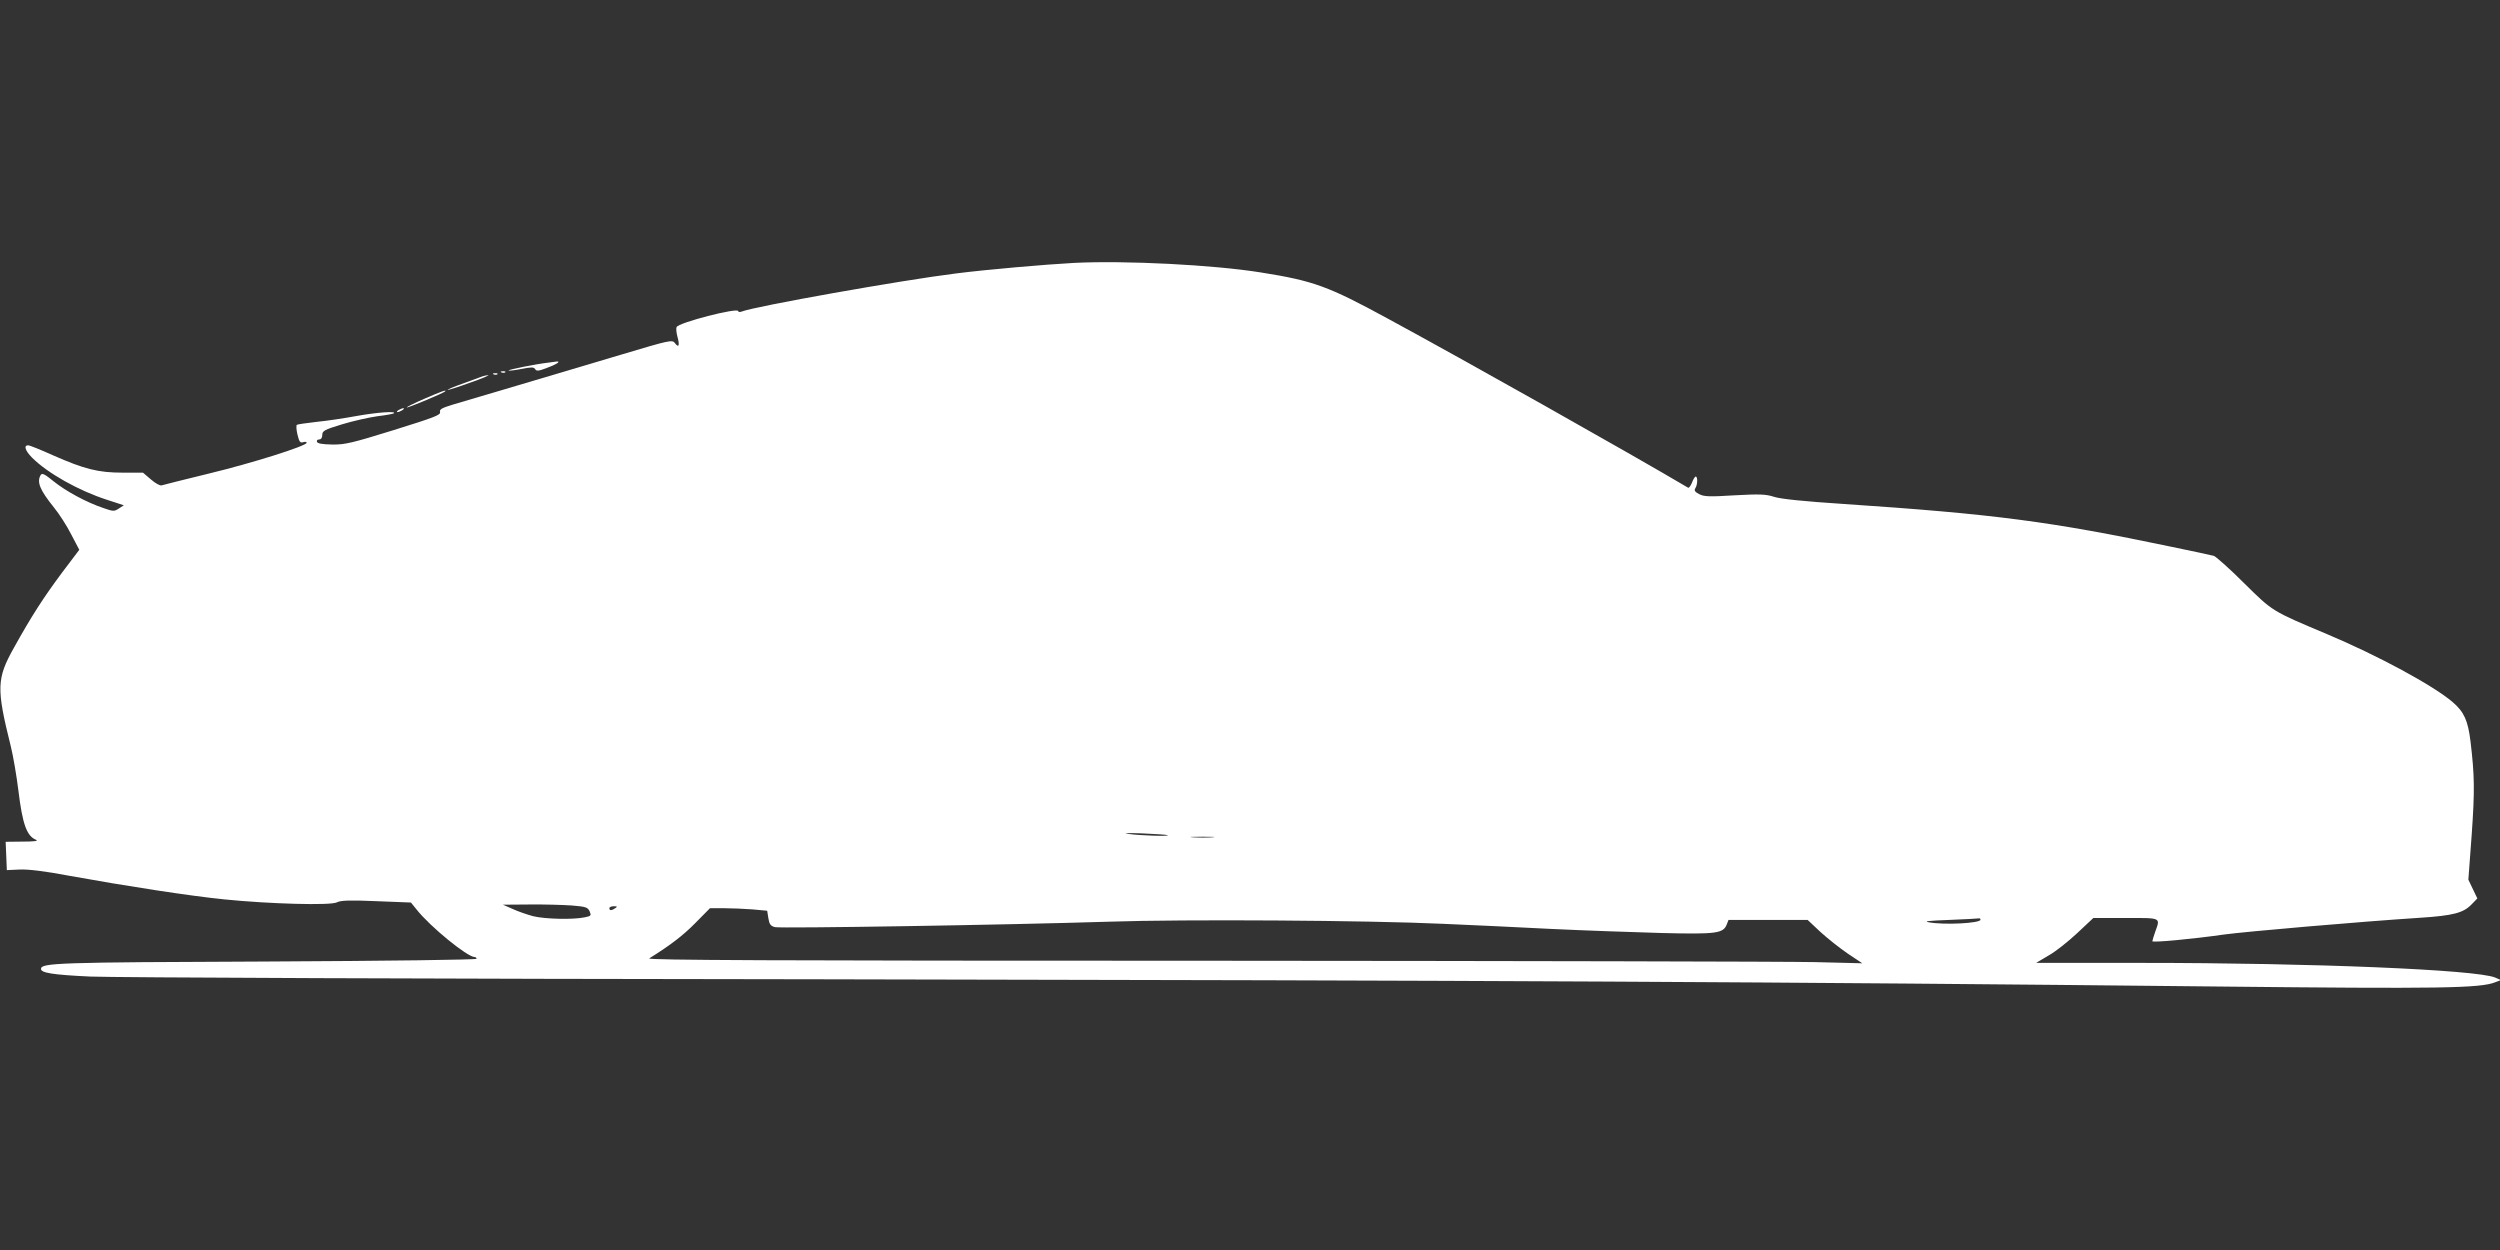 <?xml version="1.0" standalone="no"?>
<!DOCTYPE svg PUBLIC "-//W3C//DTD SVG 20010904//EN"
 "http://www.w3.org/TR/2001/REC-SVG-20010904/DTD/svg10.dtd">
<svg version="1.0" xmlns="http://www.w3.org/2000/svg"
 width="1280pt" height="640pt" viewBox="0 0 1280 640"
 preserveAspectRatio="xMidYMid meet">
<rect x="0" y="0" width="1280" height="640" fill="#333333" stroke="none"/>
<g transform="translate(0,640) scale(0.1,-0.1)"
fill="#ffffff" stroke="none">
<path d="M5500 5054 c-149 -8 -448 -34 -605 -54 -281 -35 -1028 -168 -1097
-195 -10 -4 -18 -3 -18 2 0 20 -308 -59 -316 -82 -3 -7 -1 -30 5 -51 12 -44 6
-57 -14 -30 -13 17 -25 15 -272 -59 -142 -42 -379 -113 -528 -157 -148 -44
-301 -89 -338 -100 -55 -17 -68 -24 -64 -38 4 -15 -32 -28 -237 -92 -213 -66
-250 -75 -315 -74 -50 1 -76 5 -78 14 -3 6 2 12 11 12 10 0 16 9 16 23 0 21
11 27 103 55 56 17 137 35 180 41 43 5 81 12 84 15 13 12 -86 5 -192 -14 -60
-11 -152 -25 -204 -30 -51 -6 -96 -12 -101 -15 -4 -2 -3 -25 3 -50 9 -37 14
-44 29 -39 10 3 18 2 18 -3 0 -16 -278 -104 -502 -158 -125 -30 -233 -58 -240
-60 -8 -3 -32 10 -55 30 l-41 35 -104 0 c-125 0 -196 18 -357 89 -62 28 -119
51 -127 51 -24 0 -15 -28 21 -64 78 -78 237 -168 383 -215 l86 -28 -26 -17
c-23 -15 -28 -15 -79 3 -87 29 -193 87 -255 137 -44 36 -58 43 -65 33 -22 -36
-6 -76 67 -167 27 -33 67 -95 89 -139 l41 -78 -87 -115 c-96 -129 -157 -223
-248 -387 -88 -157 -90 -207 -16 -503 13 -52 30 -154 39 -226 21 -174 43 -235
91 -254 13 -6 -11 -9 -68 -9 l-88 -1 3 -72 3 -73 65 3 c43 2 129 -8 255 -32
287 -52 622 -104 795 -121 227 -23 544 -32 575 -15 19 10 64 12 202 6 l177 -7
30 -37 c69 -87 259 -242 296 -242 5 0 10 -4 10 -9 0 -5 -449 -11 -1077 -14
-1074 -4 -1153 -7 -1153 -38 0 -20 59 -30 253 -39 114 -5 1746 -12 3747 -14
3467 -6 4874 -13 7150 -37 1133 -12 1339 -9 1416 22 l29 11 -30 13 c-95 40
-930 75 -1809 75 l-541 0 64 38 c36 20 101 72 147 115 l82 77 166 0 c184 0
177 3 151 -70 -8 -23 -15 -46 -15 -49 0 -8 205 11 365 34 108 15 698 66 1005
86 171 11 223 25 265 69 l29 30 -23 48 -23 48 17 229 c16 228 15 303 -6 479
-13 107 -33 151 -91 201 -99 85 -382 238 -643 348 -285 120 -277 115 -425 261
-74 74 -144 136 -155 140 -11 3 -108 24 -215 46 -625 131 -910 168 -1685 220
-198 13 -317 25 -351 36 -43 14 -74 15 -203 8 -128 -8 -157 -7 -181 6 -22 11
-27 19 -20 30 12 18 13 60 2 60 -4 0 -13 -14 -19 -31 -7 -17 -16 -29 -20 -26
-294 174 -1141 651 -1538 866 -305 166 -379 193 -649 236 -243 39 -693 62
-956 49z m479 -2930 c8 -7 -143 -2 -199 6 -36 5 -11 6 70 3 69 -3 127 -7 129
-9z m229 -11 c-26 -2 -71 -2 -100 0 -29 2 -8 3 47 3 55 0 79 -1 53 -3z m-3281
-349 c72 -6 82 -9 92 -30 9 -22 8 -24 -27 -31 -57 -12 -201 -9 -262 6 -30 8
-77 24 -105 37 l-50 22 135 1 c74 1 172 -2 217 -5z m223 -14 c-19 -13 -30 -13
-30 0 0 6 10 10 23 10 18 0 19 -2 7 -10z m702 -6 l76 -7 6 -38 c5 -31 11 -40
34 -46 30 -7 1177 11 1712 28 384 13 1324 7 1710 -11 135 -6 382 -17 550 -26
168 -8 423 -17 567 -21 283 -7 316 -2 334 44 l9 23 202 0 203 0 65 -61 c36
-33 99 -83 140 -111 l75 -50 -244 6 c-134 3 -1536 6 -3115 7 -2225 0 -2867 3
-2852 12 109 68 173 117 236 181 l75 76 71 0 c39 0 105 -3 146 -6z m6288 -53
c0 -18 -187 -28 -265 -13 -29 5 0 8 105 12 80 3 148 7 153 8 4 1 7 -2 7 -7z"/>
<path d="M2805 4543 c-62 -7 -206 -36 -201 -40 2 -2 32 1 66 8 51 10 63 10 70
-1 7 -11 17 -10 57 5 50 18 78 36 53 34 -8 -1 -28 -4 -45 -6z"/>
<path d="M2568 4493 c7 -3 16 -2 19 1 4 3 -2 6 -13 5 -11 0 -14 -3 -6 -6z"/>
<path d="M2528 4483 c7 -3 16 -2 19 1 4 3 -2 6 -13 5 -11 0 -14 -3 -6 -6z"/>
<path d="M2470 4473 c-8 -3 -52 -19 -98 -36 -46 -16 -81 -31 -80 -33 2 -2 53
14 113 36 61 21 103 39 95 39 -8 0 -22 -3 -30 -6z"/>
<path d="M2172 4358 c-51 -22 -91 -42 -89 -44 3 -4 188 73 196 82 11 11 -22
-1 -107 -38z"/>
<path d="M2040 4300 c-8 -5 -10 -10 -5 -10 6 0 17 5 25 10 8 5 11 10 5 10 -5
0 -17 -5 -25 -10z"/>
</g>
</svg>
